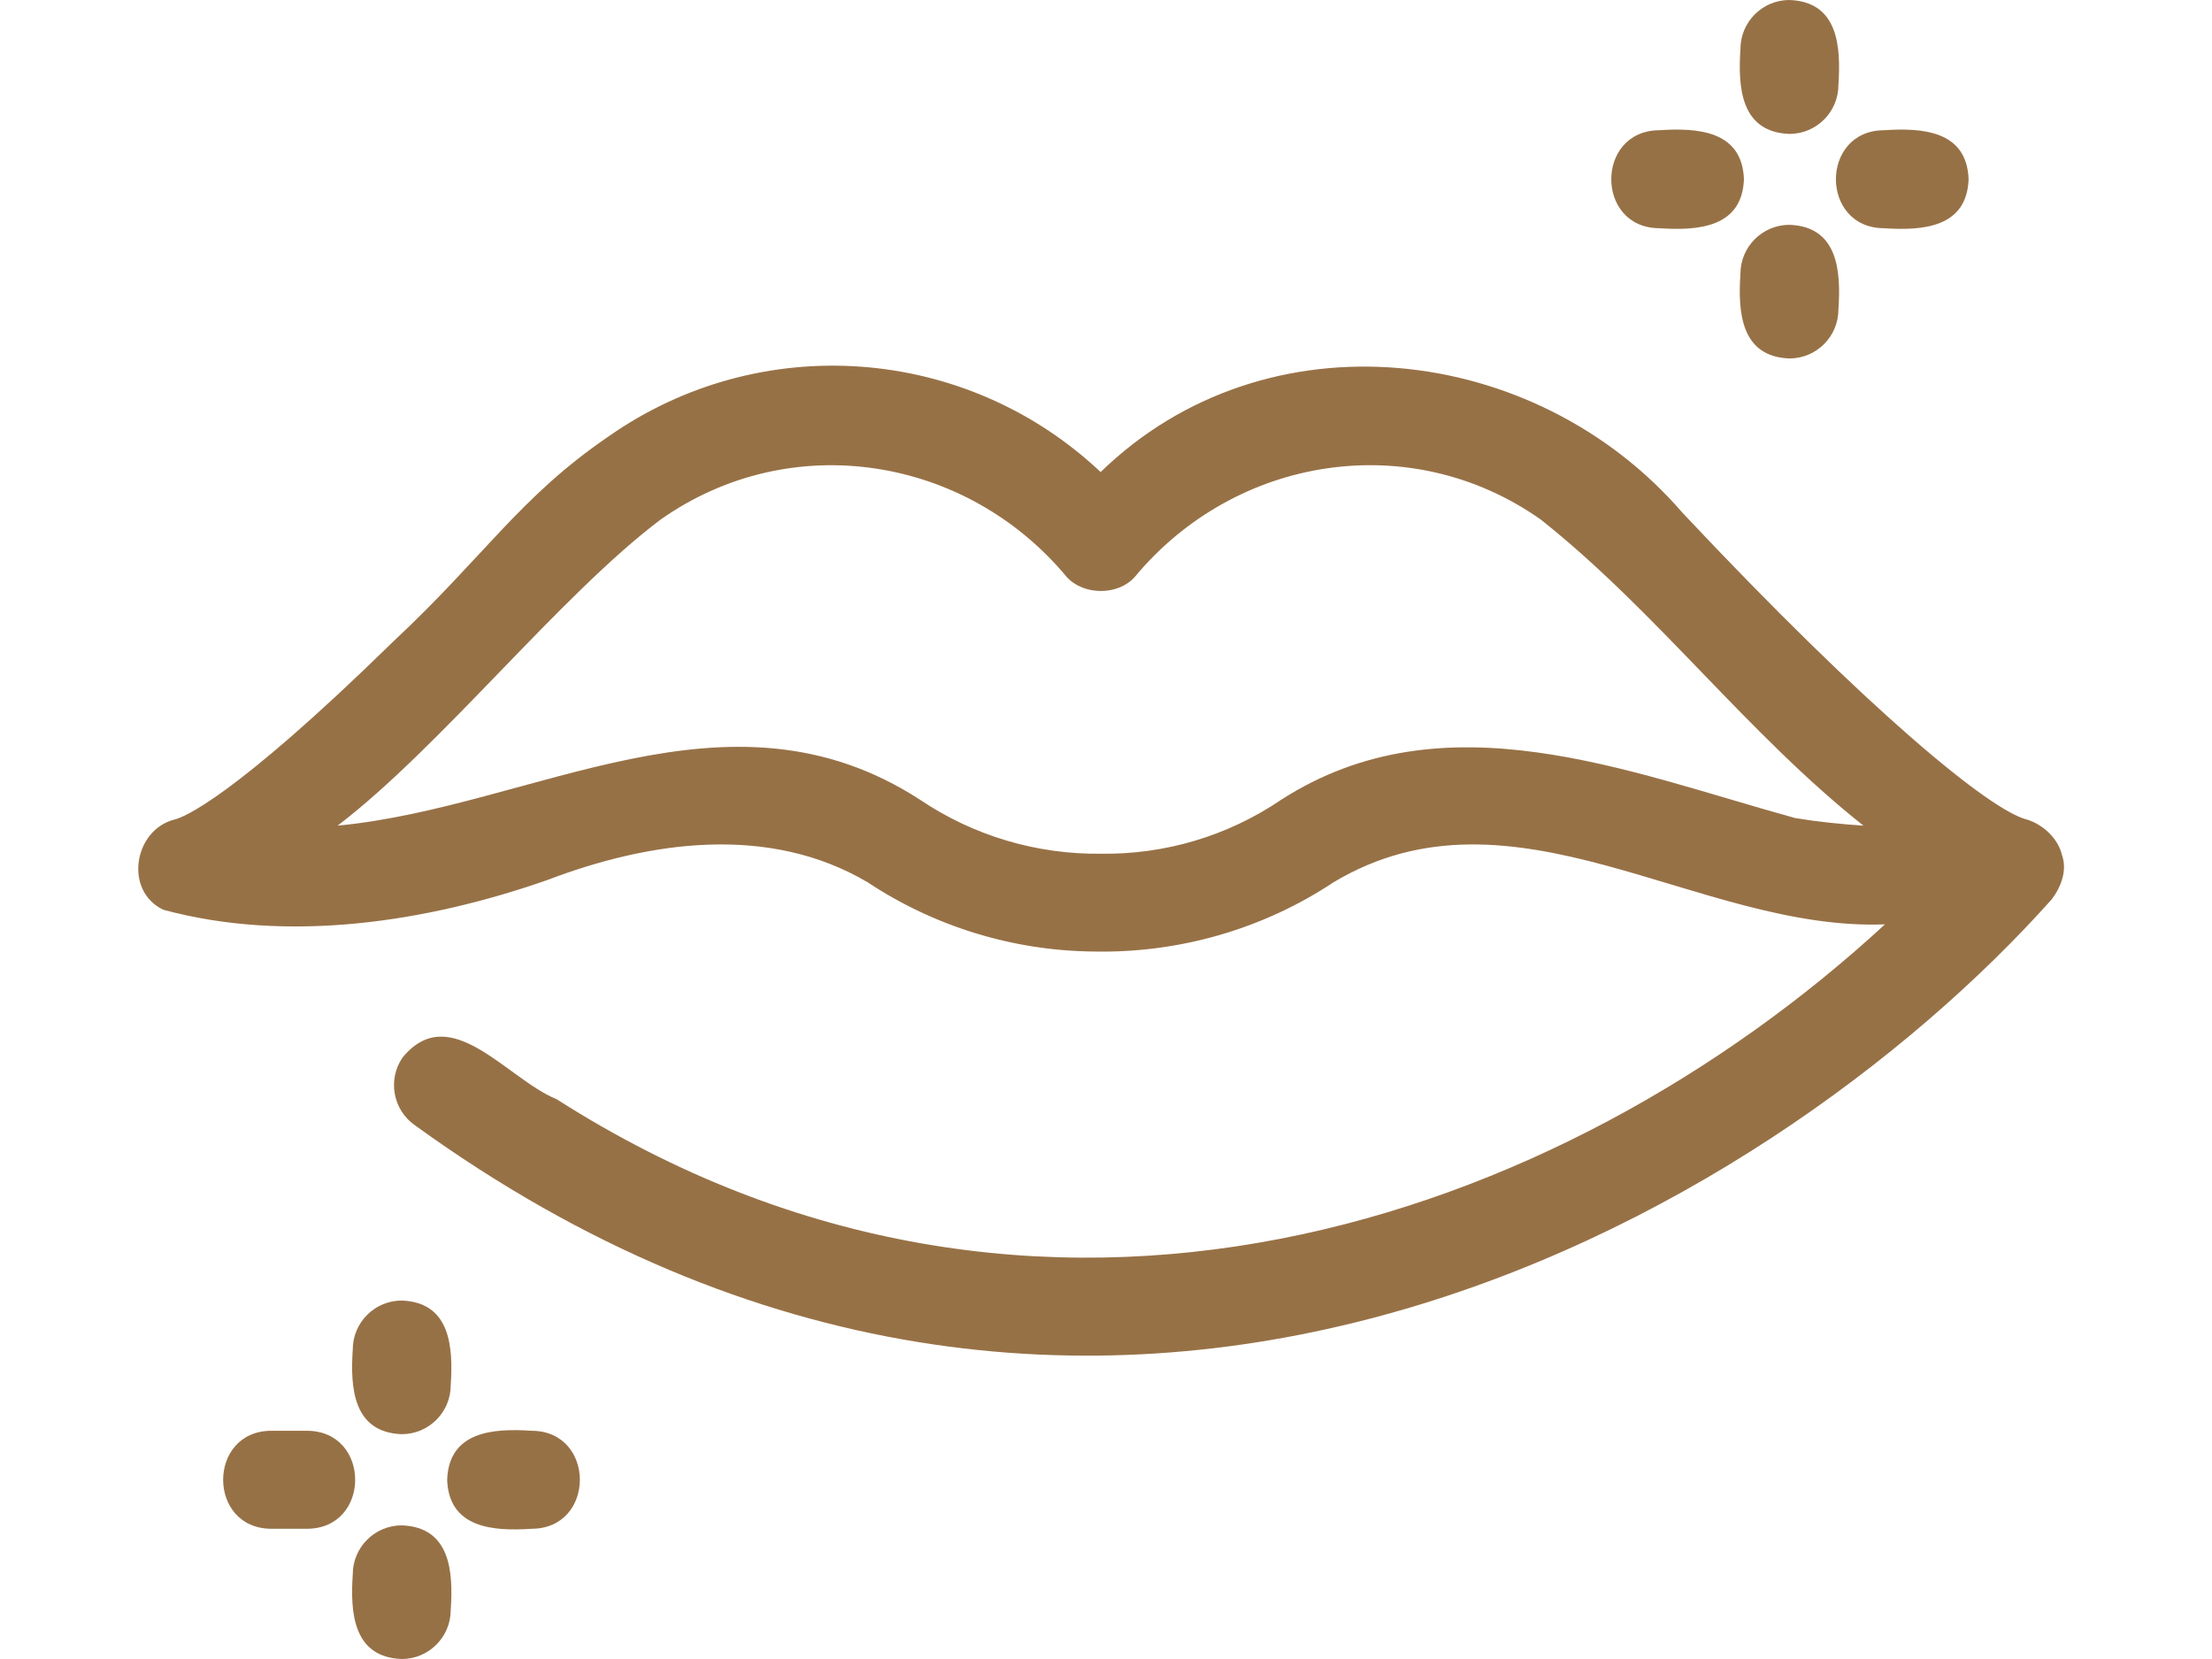 <svg width="80" height="60" viewBox="0 0 80 60" fill="none" xmlns="http://www.w3.org/2000/svg">
<g clip-path="url(#clip0_2290_3862)">
<path d="M74.573 30.919C74.433 30.323 73.888 29.816 73.302 29.639C71.991 29.317 67.632 25.762 60.841 18.536C55.526 12.38 45.796 11.246 39.806 17.072C34.923 12.468 27.473 11.936 21.985 15.801C18.796 17.981 17.516 20.126 14.23 23.194C8.388 28.913 6.614 29.565 6.314 29.639C4.838 30.009 4.472 32.223 5.908 32.903C10.42 34.122 15.414 33.357 19.786 31.831C23.49 30.416 27.806 29.799 31.375 31.906C33.796 33.51 36.631 34.382 39.536 34.413C42.619 34.479 45.664 33.612 48.234 31.906C54.73 28.018 61.42 33.694 68.173 33.43C56.48 44.213 37.543 50.868 20.131 39.754C18.324 39.019 16.29 36.146 14.559 38.246C14.006 39.054 14.214 40.155 15.021 40.708C39.555 58.453 63.938 44.022 74.204 32.525C74.542 32.076 74.773 31.476 74.573 30.919ZM64.928 29.587C58.871 27.919 52.224 25.134 46.335 28.925C44.412 30.231 42.13 30.912 39.806 30.876C37.481 30.902 35.204 30.224 33.277 28.925C26.332 24.423 19.344 29.18 12.21 29.861C15.926 27.026 20.28 21.508 23.892 18.791C28.599 15.472 34.94 16.483 38.584 20.872C39.192 21.538 40.434 21.546 41.039 20.868C44.681 16.479 51.022 15.472 55.725 18.791C59.917 22.117 63.177 26.518 67.394 29.861C66.581 29.806 65.762 29.724 64.928 29.587Z" fill="#977146"></path>
<path d="M64.717 4.843C65.695 4.843 66.489 4.049 66.489 3.071C66.581 1.689 66.487 0.064 64.717 0C63.739 0 62.946 0.794 62.946 1.772C62.853 3.154 62.95 4.779 64.717 4.843Z" fill="#977146"></path>
<path d="M64.717 8.131C63.739 8.131 62.945 8.924 62.945 9.902C62.853 11.282 62.955 12.9 64.717 12.964C65.695 12.964 66.489 12.17 66.489 11.192C66.583 9.813 66.481 8.195 64.717 8.131Z" fill="#977146"></path>
<path d="M68.135 8.254C69.515 8.346 71.133 8.244 71.197 6.482C71.133 4.72 69.517 4.618 68.135 4.71C65.821 4.72 65.818 8.244 68.135 8.254Z" fill="#977146"></path>
<path d="M60.011 8.254C61.39 8.346 63.008 8.244 63.072 6.482C63.008 4.72 61.392 4.618 60.011 4.71C57.696 4.72 57.693 8.244 60.011 8.254Z" fill="#977146"></path>
<path d="M14.53 51.869C15.507 51.869 16.301 51.076 16.301 50.098C16.393 48.718 16.292 47.1 14.53 47.036C13.552 47.036 12.758 47.83 12.758 48.808C12.666 50.187 12.767 51.806 14.53 51.869Z" fill="#977146"></path>
<path d="M14.53 55.167C13.552 55.167 12.758 55.961 12.758 56.939C12.666 58.318 12.767 59.936 14.53 60C15.507 60 16.301 59.206 16.301 58.228C16.396 56.849 16.294 55.231 14.53 55.167Z" fill="#977146"></path>
<path d="M19.233 51.746C17.854 51.654 16.236 51.756 16.172 53.518C16.236 55.28 17.854 55.382 19.233 55.29C21.551 55.28 21.551 51.756 19.233 51.746Z" fill="#977146"></path>
<path d="M11.107 51.746H9.808C7.491 51.756 7.491 55.28 9.808 55.29H11.107C13.425 55.28 13.425 51.756 11.107 51.746Z" fill="#977146"></path>
</g>
<defs>
<clipPath id="clip0_2290_3862">
<rect width="80" height="60" fill="white"></rect>
</clipPath>
</defs>
</svg>
